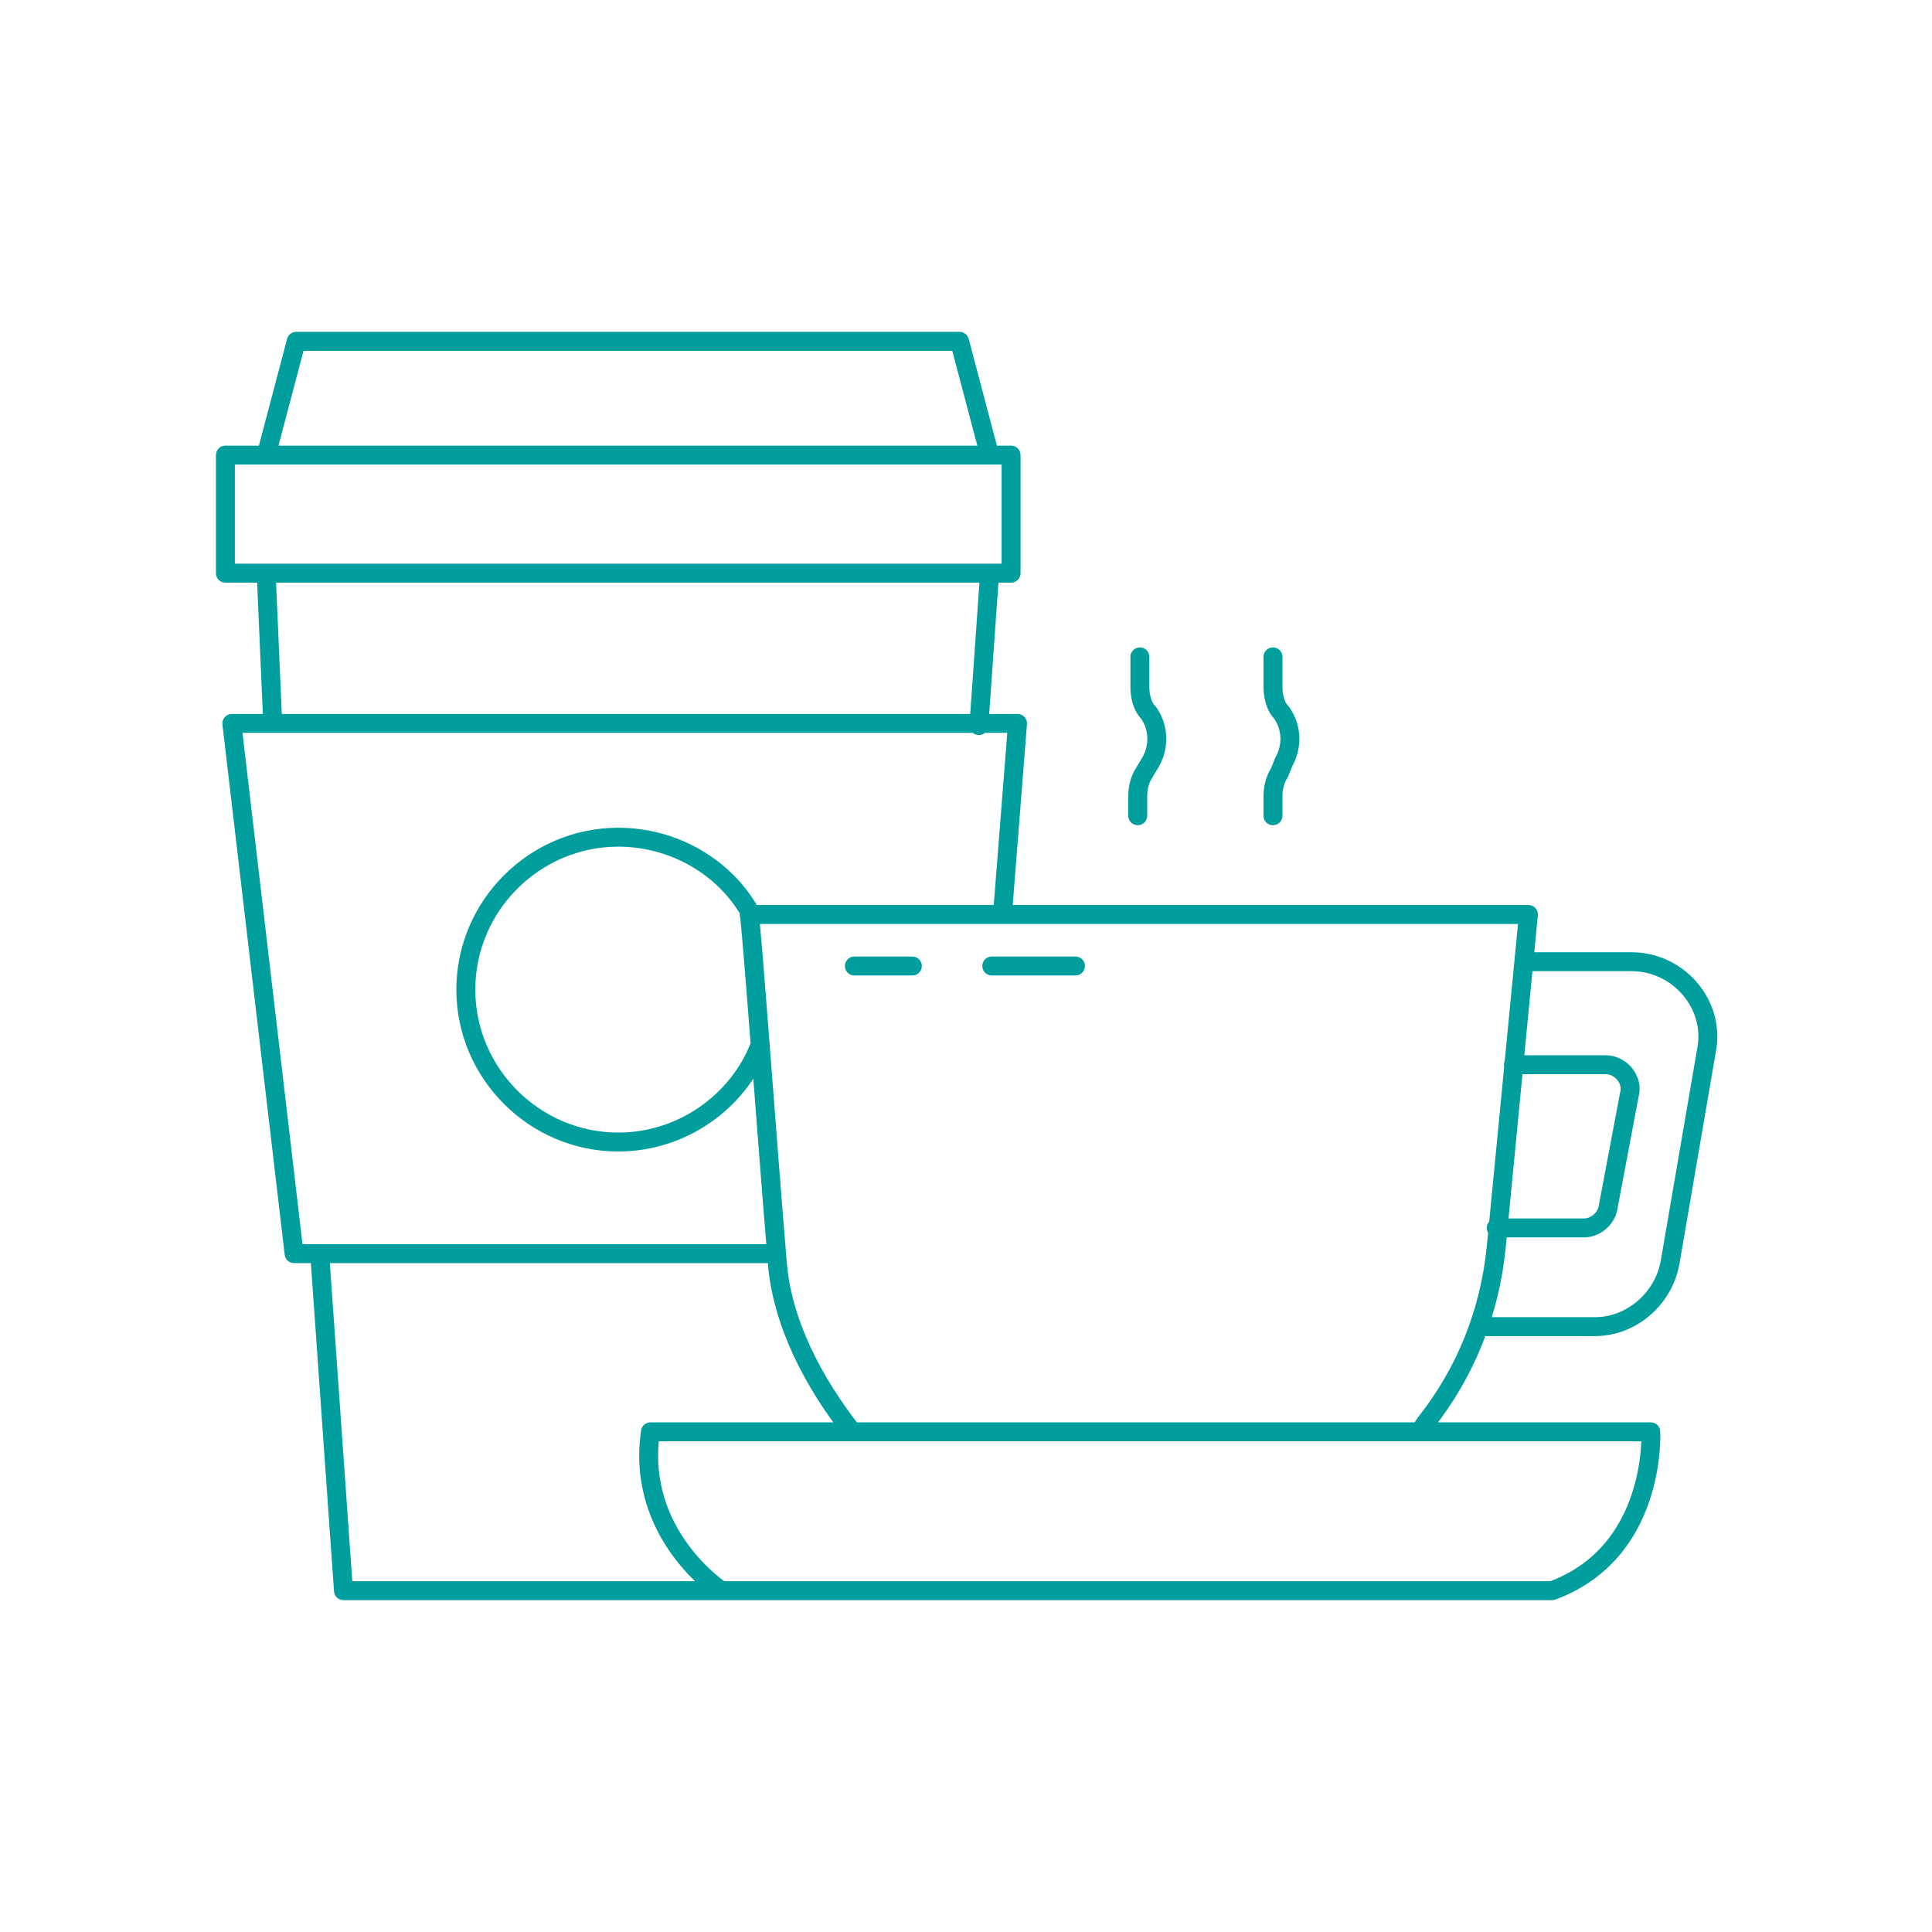 <?xml version="1.0" encoding="utf-8"?>
<!-- Generator: Adobe Illustrator 25.2.0, SVG Export Plug-In . SVG Version: 6.00 Build 0)  -->
<svg version="1.1" id="Layer_1" xmlns="http://www.w3.org/2000/svg" xmlns:xlink="http://www.w3.org/1999/xlink" x="0px" y="0px" viewBox="0 0 90 90" style="enable-background:new 0 0 90 90;" xml:space="preserve">
  <style type="text/css">
	.st0{fill:none;stroke:#009E9D;stroke-width:0.882;stroke-linecap:round;stroke-linejoin:round;stroke-miterlimit:10;}
</style>
  <g>
    <g>
      <g>
        <path class="st0" d="M35.4,48.7c-1,2.6-3.6,4.5-6.6,4.5c-3.9,0-7.1-3.2-7.1-7.1s3.2-7.1,7.1-7.1c2.6,0,5,1.4,6.2,3.6 M14.9,58.5
				L16,74.1h17.7 M46.7,42.6l0.7-8.9H10.8l2.9,24.7h22.4 M46.1,26.7l-0.5,7.1 M12.4,26.7l0.3,6.9 M47.1,26.7H10.5v-5.5h36.6V26.7z
				 M46.1,21.2H12.4l1.4-5.3h30.9L46.1,21.2z M59.3,30.6V32c0,0.4,0.1,0.9,0.4,1.2c0.5,0.7,0.5,1.6,0.1,2.3L59.6,36
				c-0.2,0.3-0.3,0.7-0.3,1.1V38 M53.1,30.6V32c0,0.4,0.1,0.9,0.4,1.2c0.5,0.7,0.5,1.6,0.1,2.3L53.3,36c-0.2,0.3-0.3,0.7-0.3,1.1V38
				 M70.5,49.6c0.2,0,2.7,0,4.3,0c0.7,0,1.3,0.7,1.1,1.4l-1,5.3c-0.1,0.5-0.6,0.9-1.1,0.9h-4.1 M71,44.8h5c2.2,0,3.9,2,3.5,4.1
				l-1.7,9.9c-0.3,1.7-1.8,3-3.5,3h-5.4 M39.7,66.7c-1.8-2.3-3.3-5.1-3.5-8c-0.5-6-1.2-15.8-1.3-16.1h36.3l-1.5,15.5
				c-0.3,3-1.4,5.8-3.3,8.2l-0.2,0.3 M30.3,66.7h46.6c0,0,0.3,5.6-4.6,7.4H33.6C33.6,74.1,29.6,71.5,30.3,66.7z" />
      </g>
    </g>
    <path class="st0" d="M46.2,45h3.9 M39.8,45h2.7" />
  </g>
</svg>